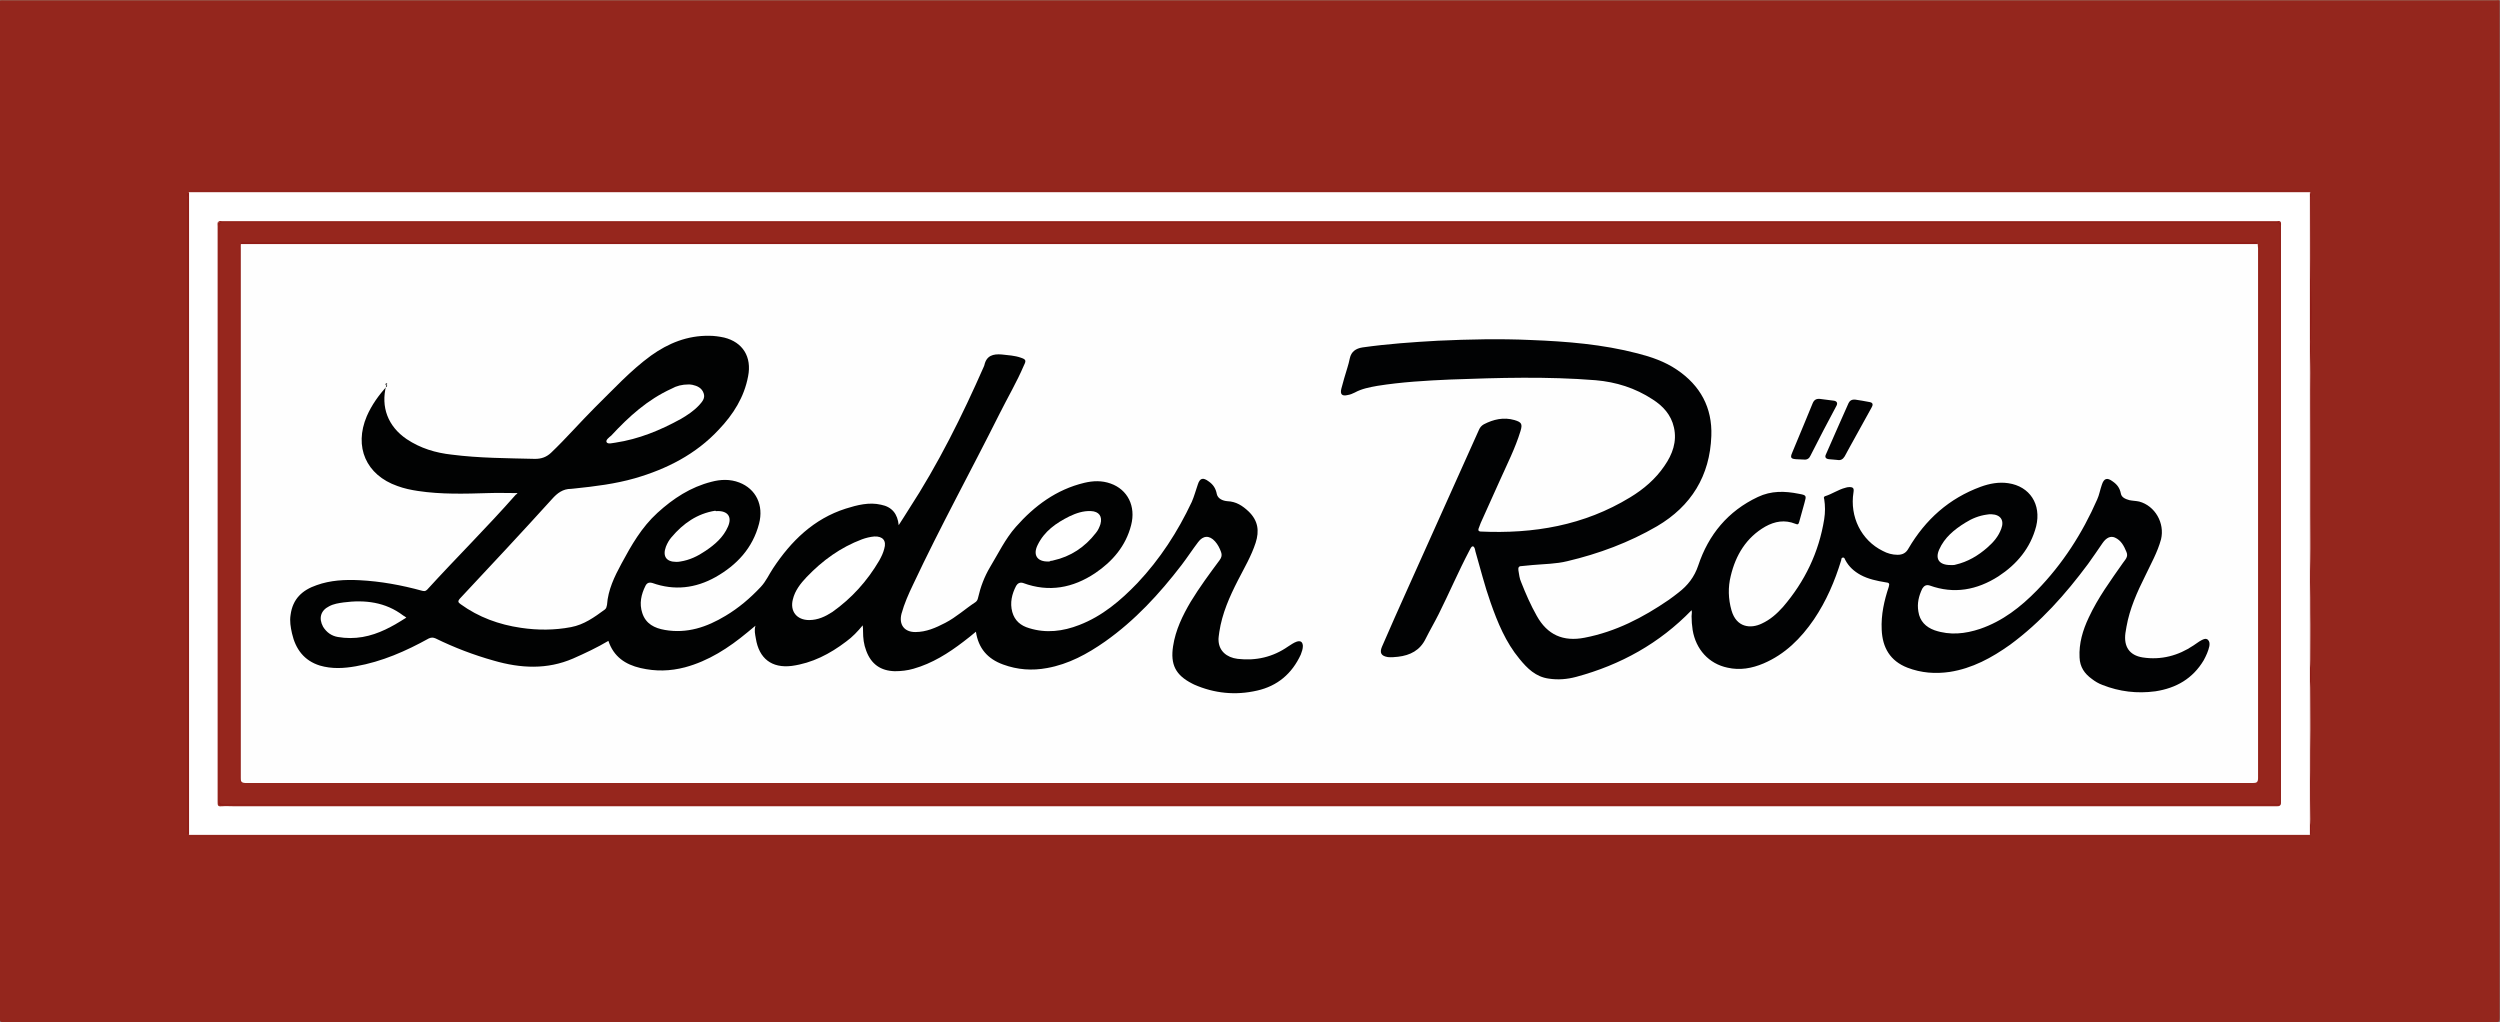 <?xml version="1.0" encoding="utf-8"?>
<!-- Generator: Adobe Illustrator 22.0.1, SVG Export Plug-In . SVG Version: 6.00 Build 0)  -->
<svg version="1.1" id="Ebene_1" xmlns="http://www.w3.org/2000/svg" xmlns:xlink="http://www.w3.org/1999/xlink" x="0px" y="0px"
	 viewBox="0 0 708.8 289.8" style="enable-background:new 0 0 708.8 289.8;" xml:space="preserve">
<rect x="0" y="0" width="708.8" height="289.8" fill="#808080" stroke="none"/>
<style type="text/css">
	.st0{fill:#94261D;}
	.st1{fill:#9F3929;}
	.st2{fill:#FFFFFF;}
	.st3{fill:#8D1B15;}
	.st4{fill:#8E1B14;}
	.st5{fill:#8F1C16;}
	.st6{fill:#901C17;}
	.st7{fill:#96261D;}
	.st8{fill:#8F1B15;}
	.st9{fill:#FEFEFE;}
	.st10{fill:#901B17;}
	.st11{fill:#8D1A14;}
	.st12{fill:#010202;}
	.st13{fill:#010203;}
	.st14{fill:#020203;}
	.st15{fill:#5F5E60;}
</style>
<g>
	<path class="st0" d="M708.7,0.3c0,96.1,0,192.2,0,288.4c0,0.9-0.2,1.1-1.1,1.1c-235.5,0-471,0-706.6,0c-0.9,0-1.1-0.2-1.1-1.1
		C0,192.5,0,96.4,0,0.3c0.4-0.2,0.9-0.1,1.3-0.1c235.4,0,470.8,0,706.1,0C707.9,0.2,708.3,0.1,708.7,0.3z"/>
	<path class="st1" d="M708.7,0.3c-236.2,0-472.5,0-708.7,0c0.1-0.1-0.1-0.3,0.1-0.2c0.3,0,0.6,0,1,0c235.5,0,471,0,706.6,0
		C708,0.1,708.5-0.2,708.7,0.3z"/>
	<path class="st2" d="M654.9,236.7c-5.4,0-10.8,0-16.2,0c-190.6,0-381.2,0-571.8,0c-4.4,0-8.9,0-13.3,0c-0.2-0.2-0.3-0.5-0.3-0.8
		c0-0.4,0-0.8,0-1.2c0-59.4,0-118.8,0-178.2c0-0.7-0.2-1.4,0.3-2c0.4,0,0.9,0,1.3,0c196.8,0,393.7,0,590.5,0c3.2,0,6.3,0,9.5,0
		c0.4,0.3,0.2,0.8,0.2,1.2c0,7.6,0,15.1,0,22.7c0,3.5,0.1,6.9,0.1,10.4c0,2.7-0.1,5.3-0.1,8c0,9.7,0,19.5,0,29.2
		c0,6.7,0,13.4,0,20.1c0,4.1,0,8.1,0,12.2c0,5.1,0,10.2,0,15.3c0,5.4,0,10.9,0,16.3c0,9.8,0,19.6,0,29.4c0,4.3,0,8.5,0,12.8
		c0,1.4,0.3,2.7,0,4.1C655.1,236.4,655,236.6,654.9,236.7z"/>
	<path class="st3" d="M53.9,54.1c200.3,0,400.5,0,600.8,0c0,0,0,0.1,0,0.1c-200.3,0-400.6,0-600.8,0C53.8,54.2,53.8,54.1,53.9,54.1z
		"/>
	<path class="st4" d="M53.9,237c200.3,0,400.6,0,600.9,0c0,0,0,0.1,0,0.1c-200.3,0-400.6,0-600.9,0C53.8,237.1,53.8,237.1,53.9,237z
		"/>
	<path class="st5" d="M53.6,54.6c0,37.8,0,75.6,0,113.4c0,22.9,0,45.8,0,68.7c-0.3,0-0.5-0.2-0.5-0.5c0-0.3,0-0.6,0-1
		c0-59.7,0-119.5,0-179.2C53.1,55.5,52.6,54.8,53.6,54.6z"/>
	<path class="st6" d="M654.9,236.7c0-48.7,0-97.5,0-146.2c0-12,0-23.9,0-35.9c0.6,0.3,0.3,0.9,0.3,1.3c0,7.6-0.1,15.2,0,22.8
		c0,2.5,0.1,5,0.2,7.5c0.1,3.6-0.2,7.1-0.2,10.7c0.1,2.9-0.1,5.9-0.1,8.8c0.1,6.7,0,13.4,0,20.1c0,2.1,0,4.3,0,6.4
		c0,4.6,0,9.2,0,13.7c0,4.3-0.1,8.5,0,12.8c0.1,2.1,0.1,4.2,0.1,6.3c-0.1,2.9-0.1,5.9-0.1,8.8c-0.1,4.4,0,8.8,0,13.3
		c0,1.7,0.3,3.5,0.2,5.2c-0.2,1.8-0.2,3.6-0.2,5.4c0,4.1-0.1,8.2,0,12.2c0.1,3.9,0,7.7,0.1,11.6c0,3.5,0,7.1-0.1,10.7
		c0,1.5,0.4,2.9,0.1,4.4C655.2,236.7,655.1,236.7,654.9,236.7z"/>
	<path class="st7" d="M646.6,62.9c0.2,0.4,0.1,0.8,0.1,1.2c0,54.4,0,108.9,0,163.3c0,1.1-0.4,1.2-1.3,1.2c-138,0-276.1,0-414.1,0
		c-54.8,0-109.6,0-164.4,0c-1.4,0-2.8-0.1-4.2,0c-1,0.1-1-0.4-1-1.2c0-12.7,0-25.4,0-38.2c0-41.7,0-83.4,0-125
		c0-0.4-0.1-0.9,0.1-1.3C62,63,62,63,62.1,63.1c0.3,0.7,0.2,1.5,0.2,2.2c0,53.4,0,106.7,0,160.1c0,0.4,0,0.9,0,1.3
		c0,0.9,0.4,1.3,1.3,1.3c0.4,0,0.8,0,1.2,0c193,0,386,0,578.9,0c2.5,0,2.5,0,2.5-2.5c0-53.3,0-106.6,0-159.9c0-0.8-0.1-1.5,0.1-2.3
		C646.4,63.1,646.5,63,646.6,62.9z"/>
	<path class="st7" d="M61.9,62.9c0.3-0.4,0.8-0.2,1.1-0.2c194.2,0,388.3,0,582.5,0c0.4,0,0.8-0.2,1.1,0.2c0,0-0.1,0.1-0.1,0.1
		c-0.3,0.3-0.7,0.3-1.1,0.3c-0.5,0-1,0-1.4,0c-193.1,0-386.3,0-579.4,0C63.7,63.3,62.8,63.5,61.9,62.9C62,63,61.9,62.9,61.9,62.9z"
		/>
	<path class="st8" d="M62,63c0.5,0,1,0,1.6,0c193.7,0,387.4,0,581.1,0c0.6,0,1.3,0,1.9,0c0,0.5,0,1,0,1.4c0,54,0,108.1,0,162.1
		c0,2,0.2,1.8-1.8,1.8c-193.7,0-387.4,0-581.1,0c-1.7,0-1.7,0-1.7-1.6c0-54.1,0-108.2,0-162.3C62,63.9,62,63.4,62,63z"/>
	<path class="st7" d="M354.4,63.2c96.6,0,193.2,0,289.8,0c0.2,0,0.4,0,0.6,0c1.6,0,1.6,0,1.6,1.5c0,40.2,0,80.4,0,120.6
		c0,13.6,0,27.2,0,40.8c0,2.2,0.3,1.9-1.9,1.9c-187.5,0-375,0-562.5,0c-6.2,0-12.3,0-18.5,0c-1,0-1.3-0.3-1.3-1.3
		c0-54.1,0-108.2,0-162.3c0-1.3,0.6-1.3,1.5-1.3c39.2,0,78.5,0,117.7,0C239,63.2,296.7,63.2,354.4,63.2z"/>
	<path class="st9" d="M640.1,69.2c0,0.4,0.1,0.8,0.1,1.2c0,50.1,0,100.2,0,150.2c0,1.2-0.4,1.4-1.5,1.4c-189.6,0-379.2,0-568.9,0
		c-1.2,0-1.6-0.3-1.6-1.5c0-50,0-99.9,0-149.9c0-0.5-0.1-1,0.1-1.4c0.2-0.2,0.5-0.2,0.8-0.3c0.5,0,1,0,1.4,0
		c189.1,0,378.1,0,567.2,0C638.6,69,639.4,68.7,640.1,69.2z"/>
	<path class="st10" d="M640.1,69.2c-22.3,0-44.6,0-66.8,0c-167.8,0-335.6,0-503.4,0c-0.5,0-1,0-1.4,0c-0.1,0-0.2,0-0.3,0l0,0
		c0-0.3,0.2-0.5,0.6-0.5c0.4,0,0.7,0,1.1,0c189.6,0,379.1,0,568.7,0C639,68.7,639.8,68.2,640.1,69.2z"/>
	<path class="st3" d="M68.2,69.2c0,0.6,0,1.1,0,1.7c0,49.8,0,99.7,0,149.5c0,0.5,0,0.9,0,1.6c-0.3-0.6-0.2-1-0.2-1.3
		c0-50,0-100.1,0-150.1C68,70.1,67.8,69.6,68.2,69.2C68.2,69.2,68.2,69.2,68.2,69.2z"/>
	<path class="st11" d="M640.6,69.5c0,50.7,0,101.5,0,152.2c0,0-0.1,0-0.1,0c0-50.8,0-101.5,0-152.3
		C640.5,69.5,640.5,69.5,640.6,69.5z"/>
	<path class="st12" d="M109.5,109.3c-1.6,6.1,0.5,11.6,5.8,15.2c3.9,2.6,8.2,3.9,12.8,4.4c7.8,1,15.7,1,23.6,1.2
		c1.8,0,3.2-0.5,4.5-1.7c4.3-4.1,8.2-8.6,12.4-12.8c5.2-5.1,10.1-10.5,16-14.8c4.9-3.5,10.3-5.7,16.5-5.6c1.4,0,2.8,0.2,4.2,0.5
		c5.3,1.3,7.9,5.5,6.8,11c-1.1,5.9-4.2,10.8-8.3,15.1c-6.5,7-14.8,11.2-23.8,13.8c-5.6,1.6-11.3,2.3-17.1,2.9c-0.3,0-0.6,0.1-1,0.1
		c-2.3,0-3.9,1.2-5.4,2.9c-8.6,9.5-17.3,18.8-26.1,28.2c-0.7,0.8-0.5,1.1,0.2,1.6c5.1,3.7,10.9,5.8,17.1,6.7
		c4.7,0.7,9.5,0.7,14.2-0.2c3.7-0.7,6.6-2.8,9.6-5c0.4-0.3,0.5-0.8,0.6-1.3c0.3-4.3,2.1-8,4.1-11.7c2.8-5.2,5.7-10.3,10.2-14.4
		c4.5-4.1,9.4-7.3,15.3-8.8c2.6-0.7,5.3-0.8,7.9,0.2c4.7,1.8,7,6.4,5.6,11.7c-1.8,6.9-6.3,11.7-12.3,15.1
		c-5.7,3.2-11.7,3.9-17.9,1.7c-1-0.3-1.6,0-2,0.8c-1.2,2.4-1.8,5-0.9,7.7c1,3.1,3.5,4.3,6.4,4.8c6.3,1.1,11.9-0.8,17.2-4
		c3.7-2.2,7-5,10-8.2c1.5-1.6,2.3-3.5,3.5-5.3c5.1-7.7,11.5-14,20.6-16.9c3.2-1,6.6-1.9,10-1.1c3.1,0.6,4.7,2.6,5,5.8
		c1-1.5,1.9-3,2.8-4.4c8.4-12.9,15.2-26.6,21.4-40.7c0-0.1,0.1-0.2,0.1-0.3c0.6-2.7,2.5-3.2,4.9-3c1.8,0.2,3.7,0.3,5.4,0.9
		c1.5,0.5,1.6,0.8,0.9,2.2c-2,4.7-4.6,9.1-6.9,13.7c-8.1,16.2-16.8,32-24.5,48.4c-1.3,2.7-2.5,5.4-3.3,8.3c-0.8,3.1,0.8,5.2,3.9,5.2
		c3.1,0,5.8-1.2,8.5-2.6c3.1-1.6,5.7-4,8.6-5.9c0.4-0.3,0.6-0.7,0.7-1.2c0.7-3.1,1.8-6,3.4-8.7c2.3-3.8,4.3-8,7.3-11.4
		c5.3-6,11.5-10.6,19.4-12.5c2.5-0.6,5-0.7,7.5,0.2c4.8,1.7,7.2,6.4,5.8,11.8c-1.5,5.9-5.3,10.3-10.2,13.6
		c-6.3,4.2-13.1,5.5-20.4,2.8c-0.9-0.3-1.6,0.1-2,0.8c-1.2,2.3-1.8,4.8-1.1,7.4c0.7,2.5,2.4,3.9,4.8,4.6c4.8,1.5,9.6,0.9,14.2-0.9
		c6.5-2.5,11.7-6.9,16.5-11.9c6.4-6.8,11.4-14.5,15.4-23c0.7-1.6,1.1-3.2,1.7-4.9c0.6-1.9,1.5-2.1,3.1-0.9c1.3,0.9,2,2,2.3,3.6
		c0.3,1.3,1.7,1.9,3,2c2.5,0.1,4.3,1.3,6,2.9c2.7,2.6,3.1,5.5,2,8.9c-1.2,3.7-3.2,7.1-5,10.6c-2.4,4.7-4.5,9.4-5.3,14.7
		c-0.1,0.9-0.3,1.8-0.2,2.6c0.2,2.7,2.2,4.6,5.4,5c5.2,0.6,10-0.5,14.3-3.5c0.8-0.5,1.6-1.1,2.5-1.4c1.1-0.3,1.6,0.1,1.7,1.2
		c0,0.9-0.3,1.7-0.6,2.5c-2.5,5.4-6.6,8.9-12.4,10.2c-6.1,1.4-12.1,0.8-17.8-1.7c-0.2-0.1-0.4-0.2-0.6-0.3
		c-4.7-2.4-6.2-5.4-5.4-10.6c0.7-4.6,2.7-8.7,5-12.6c2.5-4.1,5.3-7.9,8.2-11.8c0.6-0.8,0.7-1.5,0.4-2.3c-0.4-1.1-0.9-2.1-1.7-3
		c-1.6-1.8-3.4-1.7-4.8,0.2c-1.6,2.1-3.1,4.4-4.7,6.5c-6.3,8.2-13.2,15.7-21.7,21.7c-5,3.5-10.3,6.4-16.4,7.5
		c-4.3,0.8-8.4,0.5-12.5-1c-4.4-1.6-7-4.6-7.7-9.3c-1.2,1-2.3,1.9-3.5,2.8c-4.3,3.3-8.9,6.2-14.2,7.7c-1.7,0.5-3.5,0.7-5.3,0.7
		c-4-0.1-6.7-2-8.1-5.8c-0.7-1.8-0.9-3.6-0.9-5.5c0-0.5,0-1.1-0.1-1.7c-1.4,1.7-2.9,3.3-4.7,4.6c-4.6,3.5-9.6,6.1-15.4,6.9
		c-5.7,0.7-9.3-2.1-10.2-7.8c-0.2-1.2-0.5-2.3-0.1-3.6c-0.8,0.6-1.5,1.3-2.3,1.9c-5.3,4.4-11,8.1-17.7,9.9
		c-4.2,1.1-8.3,1.2-12.6,0.2c-4.3-1-7.6-3.2-9.1-7.7c-3.2,1.9-6.6,3.5-10,5c-7.4,3.2-14.9,2.8-22.5,0.6c-5.7-1.6-11.2-3.7-16.5-6.3
		c-0.7-0.3-1.2-0.3-1.9,0c-6.5,3.6-13.3,6.6-20.7,7.9c-3.4,0.6-6.8,0.8-10.2-0.2c-4.5-1.4-6.9-4.7-7.9-9.1c-0.4-1.8-0.7-3.5-0.4-5.3
		c0.6-4.5,3.3-7,7.4-8.4c3.9-1.4,8-1.6,12.1-1.4c6,0.3,12,1.4,17.8,3c0.5,0.1,0.9,0.2,1.4-0.3c8.3-9.1,17-17.7,25.1-26.9
		c0.2-0.2,0.5-0.3,0.5-0.5c-2.8,0-5.6-0.1-8.3,0c-6.6,0.2-13.3,0.4-19.9-0.6c-2-0.3-3.9-0.7-5.8-1.4c-8.9-3.1-12.4-11.1-8.7-19.8
		c1.4-3.2,3.4-6,5.8-8.6C109.4,109,109.6,109,109.5,109.3z"/>
	<path class="st13" d="M479.6,173c-9.1,9.4-20.1,15.5-32.7,18.9c-2.6,0.7-5.2,0.9-7.8,0.5c-3.7-0.5-6.1-2.9-8.3-5.6
		c-3.9-4.7-6.2-10.3-8.2-16c-1.7-4.8-2.9-9.7-4.3-14.5c-0.1-0.5-0.2-1.3-0.7-1.4c-0.5,0-0.7,0.7-1,1.2c-3.1,5.9-5.7,12-8.7,18
		c-1.2,2.4-2.5,4.6-3.7,7c-1.6,3.3-4.4,4.7-7.8,5.1c-1,0.1-1.9,0.2-2.9,0.1c-1.9-0.3-2.4-1.2-1.7-2.9c2.4-5.5,4.8-11,7.3-16.5
		c6.7-15,13.5-30,20.2-45c0.3-0.7,0.7-1.2,1.4-1.6c2.7-1.4,5.6-2.1,8.7-1.2c2,0.6,2.3,1.1,1.7,3.1c-1.5,4.9-3.8,9.4-5.9,14.1
		c-1.8,4-3.6,8-5.4,12c-0.2,0.5-0.4,1-0.6,1.6c-0.1,0.4-0.1,0.7,0.5,0.8c15.1,0.7,29.4-1.7,42.5-9.7c3.8-2.3,7.2-5.2,9.7-8.9
		c2.3-3.3,3.6-6.9,2.7-10.9c-0.8-3.6-3.1-6.1-6.1-8c-4.9-3.2-10.3-4.9-16.1-5.4c-13.7-1.1-27.4-0.7-41.1-0.2
		c-6.9,0.3-13.9,0.7-20.8,1.8c-2.2,0.4-4.4,0.8-6.4,1.9c-0.6,0.3-1.3,0.6-2,0.7c-1.6,0.4-2.2-0.2-1.8-1.8c0.5-2,1.1-3.9,1.7-5.9
		c0.3-0.9,0.5-1.8,0.7-2.7c0.4-1.9,1.7-2.8,3.6-3.1c7.1-1,14.2-1.5,21.4-1.9c8.8-0.4,17.5-0.6,26.3-0.2c10.2,0.4,20.3,1.2,30.3,3.8
		c3.9,1,7.7,2.3,11.1,4.6c6.7,4.5,10.1,10.8,9.8,18.8c-0.4,11.3-5.7,19.9-15.4,25.6c-7.9,4.6-16.5,7.8-25.4,9.9
		c-3.2,0.8-6.6,0.8-9.9,1.1c-1,0.1-2.1,0.2-3.1,0.3c-0.8,0-1,0.4-0.9,1.2c0.2,1.2,0.3,2.3,0.8,3.4c1.3,3.3,2.7,6.5,4.4,9.5
		c3,5.4,7.5,7.4,13.6,6.2c8.8-1.7,16.5-5.7,23.8-10.7c1-0.7,1.9-1.4,2.8-2.1c2.6-2,4.5-4.4,5.6-7.7c2.9-8.7,8.4-15.4,16.9-19.4
		c3.8-1.8,7.6-1.7,11.6-0.9c2.2,0.4,2.2,0.5,1.6,2.6c-0.5,1.8-1,3.6-1.5,5.4c-0.2,0.7-0.4,0.8-1.1,0.5c-3-1.2-5.8-0.7-8.5,0.8
		c-5.4,3.1-8.4,8.1-9.8,14c-0.8,3.2-0.7,6.5,0.2,9.7c1.4,5,5.5,5.3,8.6,3.8c2.4-1.1,4.3-2.8,6-4.7c6.2-7.2,10.2-15.5,11.7-24.9
		c0.3-1.9,0.3-3.8,0-5.7c-0.1-0.3-0.2-0.6,0.2-0.8c2-0.6,3.8-1.9,5.8-2.4c0.3-0.1,0.7-0.2,1.1-0.2c1.1,0,1.4,0.3,1.2,1.5
		c-1.1,6.9,2.2,13.6,8.3,16.6c1.3,0.7,2.7,1.1,4.2,1.1c1.4,0,2.4-0.5,3.1-1.8c4.8-8.2,11.5-14.2,20.5-17.5c2.5-0.9,5.1-1.4,7.8-1
		c6.1,0.9,9.4,6,7.9,12.2c-1.6,6.2-5.5,10.8-10.7,14.2c-6.1,3.9-12.6,5.1-19.5,2.6c-1-0.3-1.6,0.1-2.1,0.9c-1,2.1-1.5,4.2-1.1,6.5
		c0.4,2.7,2.1,4.4,4.6,5.3c4.4,1.5,8.7,1,12.9-0.4c6.4-2.2,11.5-6.2,16.1-10.9c7.3-7.5,12.9-16.2,17.1-25.8c0.6-1.3,0.8-2.7,1.3-4.1
		c0.6-1.9,1.5-2.2,3.1-1c1.3,0.9,2,1.9,2.3,3.4c0.2,1.2,1.4,1.6,2.4,1.9c0.9,0.2,1.9,0.2,2.8,0.4c4.5,1.2,7.3,6.1,6.2,10.7
		c-1,3.7-2.9,7-4.5,10.4c-2.3,4.6-4.4,9.3-5.3,14.4c-0.1,0.6-0.2,1.2-0.3,1.8c-0.5,3.8,1.1,6.3,4.9,6.9c5.2,0.8,10.1-0.5,14.4-3.4
		c0.8-0.5,1.5-1.1,2.3-1.5c0.6-0.3,1.2-0.6,1.8-0.1c0.5,0.5,0.5,1.1,0.4,1.8c-0.3,1.4-0.9,2.7-1.6,4c-3.1,5.2-7.8,7.9-13.7,8.8
		c-5.2,0.7-10.2,0.1-15-1.8c-1.1-0.4-2.1-1-3-1.7c-2.1-1.5-3.4-3.4-3.5-6.1c-0.2-4,0.9-7.7,2.6-11.3c2.6-5.6,6.2-10.5,9.7-15.5
		c0.6-0.9,1.6-1.7,1-3.1c-0.7-1.7-1.5-3.3-3.3-4.1c-1.2-0.5-2.4,0-3.5,1.6c-1.4,2-2.7,4-4.1,5.9c-6.4,8.6-13.4,16.5-22.1,22.9
		c-5.2,3.7-10.7,6.7-17.1,7.7c-4.1,0.6-8.1,0.3-12-1.2c-4.9-1.9-7.1-5.7-7.3-10.8c-0.2-4.2,0.7-8.2,2-12.1c0.3-1,0.1-1.2-0.9-1.3
		c-2.4-0.4-4.9-0.9-7.1-2.1c-1.8-1-3.3-2.3-4.3-4.2c-0.2-0.3-0.2-0.8-0.7-0.7c-0.5,0-0.4,0.5-0.5,0.8c-1.8,5.9-4.2,11.5-7.7,16.7
		c-3.7,5.4-8.2,9.9-14.3,12.5c-3.3,1.4-6.7,2-10.2,1.2c-5.3-1.1-9-5.2-9.9-10.7c-0.2-1.3-0.3-2.6-0.3-3.9
		C479.7,173.9,479.7,173.4,479.6,173z"/>
	<path class="st14" d="M526,113.3c1.2,0.2,2.7,0.4,4.1,0.7c1.1,0.2,0.9,0.9,0.5,1.6c-2.1,3.8-4.2,7.6-6.3,11.4
		c-0.4,0.8-0.9,1.6-1.3,2.4c-0.5,0.8-1.1,1.2-2.1,1c-0.7-0.1-1.5-0.1-2.3-0.2c-1-0.1-1.3-0.6-0.9-1.4c2.1-4.9,4.3-9.7,6.4-14.5
		C524.4,113.7,524.9,113.2,526,113.3z"/>
	<path class="st14" d="M511.5,130.3c-0.7,0-1.4-0.1-2.2-0.1c-1.5-0.1-1.8-0.4-1.2-1.8c1.2-3,2.5-5.9,3.7-8.9
		c0.7-1.7,1.4-3.4,2.1-5.1c0.4-1,1-1.4,2.1-1.3c1.3,0.2,2.6,0.3,3.9,0.5c0.8,0.1,1.2,0.6,0.8,1.4c-2.5,4.7-5,9.4-7.4,14.2
		C513,129.9,512.4,130.4,511.5,130.3z"/>
	<path class="st15" d="M109.5,109.3c-0.1-0.1-0.2-0.2-0.3-0.3c0.1-0.2,0.3-0.5,0.5-0.4C109.9,108.8,109.7,109.1,109.5,109.3z"/>
	<path class="st2" d="M229.4,175.8c-3.5,0-5.5-2.5-4.6-5.9c0.6-2.5,2.2-4.5,3.9-6.3c4.5-4.7,9.6-8.4,15.7-10.7
		c1.1-0.4,2.3-0.7,3.5-0.8c2.4-0.1,3.5,1.2,2.8,3.5c-0.3,1.2-0.8,2.2-1.4,3.3c-3.4,5.8-7.8,10.7-13.3,14.6
		C234,174.8,231.9,175.8,229.4,175.8z"/>
	<path class="st2" d="M195.2,109c0.2,0,0.6,0,1.1,0.1c1.4,0.3,2.7,0.9,3.2,2.4c0.5,1.4-0.4,2.4-1.3,3.4c-1.5,1.6-3.3,2.8-5.2,3.9
		c-5.8,3.2-11.9,5.7-18.5,6.7c-0.9,0.1-2.1,0.5-2.5-0.1c-0.4-0.6,0.7-1.4,1.3-1.9c5-5.4,10.3-10.2,17.1-13.3
		C191.8,109.4,193.4,109,195.2,109z"/>
	<path class="st2" d="M115.2,175.1c-3.9,2.5-7.8,4.7-12.4,5.5c-2.3,0.4-4.7,0.4-7,0c-1.8-0.3-3.2-1.3-4.2-2.9
		c-1.3-2.4-0.7-4.6,1.7-5.8c1.3-0.7,2.7-0.9,4.1-1.1c6.1-0.8,11.9-0.1,16.9,3.7C114.7,174.7,114.9,174.9,115.2,175.1z"/>
	<path class="st2" d="M203.3,144.9c3.1-0.1,4.3,1.7,3.1,4.4c-1.3,3-3.7,5.1-6.4,6.9c-2.2,1.5-4.5,2.6-7.1,3
		c-0.4,0.1-0.8,0.1-1.2,0.1c-2.8,0-3.9-1.6-2.9-4.3c0.4-1,0.9-1.9,1.6-2.7c3.3-3.9,7.3-6.7,12.4-7.5
		C203,145,203.2,144.9,203.3,144.9z"/>
	<path class="st2" d="M297.3,159.2c-3.3,0.1-4.5-1.9-3.1-4.7c1.9-3.9,5.2-6.2,9-8.1c1.9-0.9,3.9-1.6,6.1-1.5
		c2.3,0.1,3.3,1.5,2.7,3.7c-0.3,0.9-0.7,1.8-1.3,2.5c-3.1,4-7.1,6.7-12.1,7.8c-0.2,0.1-0.5,0.1-0.7,0.1
		C297.7,159.2,297.4,159.2,297.3,159.2z"/>
	<path class="st2" d="M553,160.2c-3.2,0-4.4-1.7-3.2-4.4c1.5-3.4,4.3-5.7,7.4-7.6c1.9-1.2,3.9-2,6.1-2.3c0.4-0.1,0.9-0.1,1.3-0.1
		c2.6,0.1,3.7,1.7,2.8,4.1c-0.8,2.2-2.2,3.8-3.9,5.3c-2.6,2.3-5.6,4.1-9.1,4.9c-0.2,0.1-0.5,0.1-0.7,0.1
		C553.4,160.2,553.1,160.2,553,160.2z"/>
</g>
</svg>
